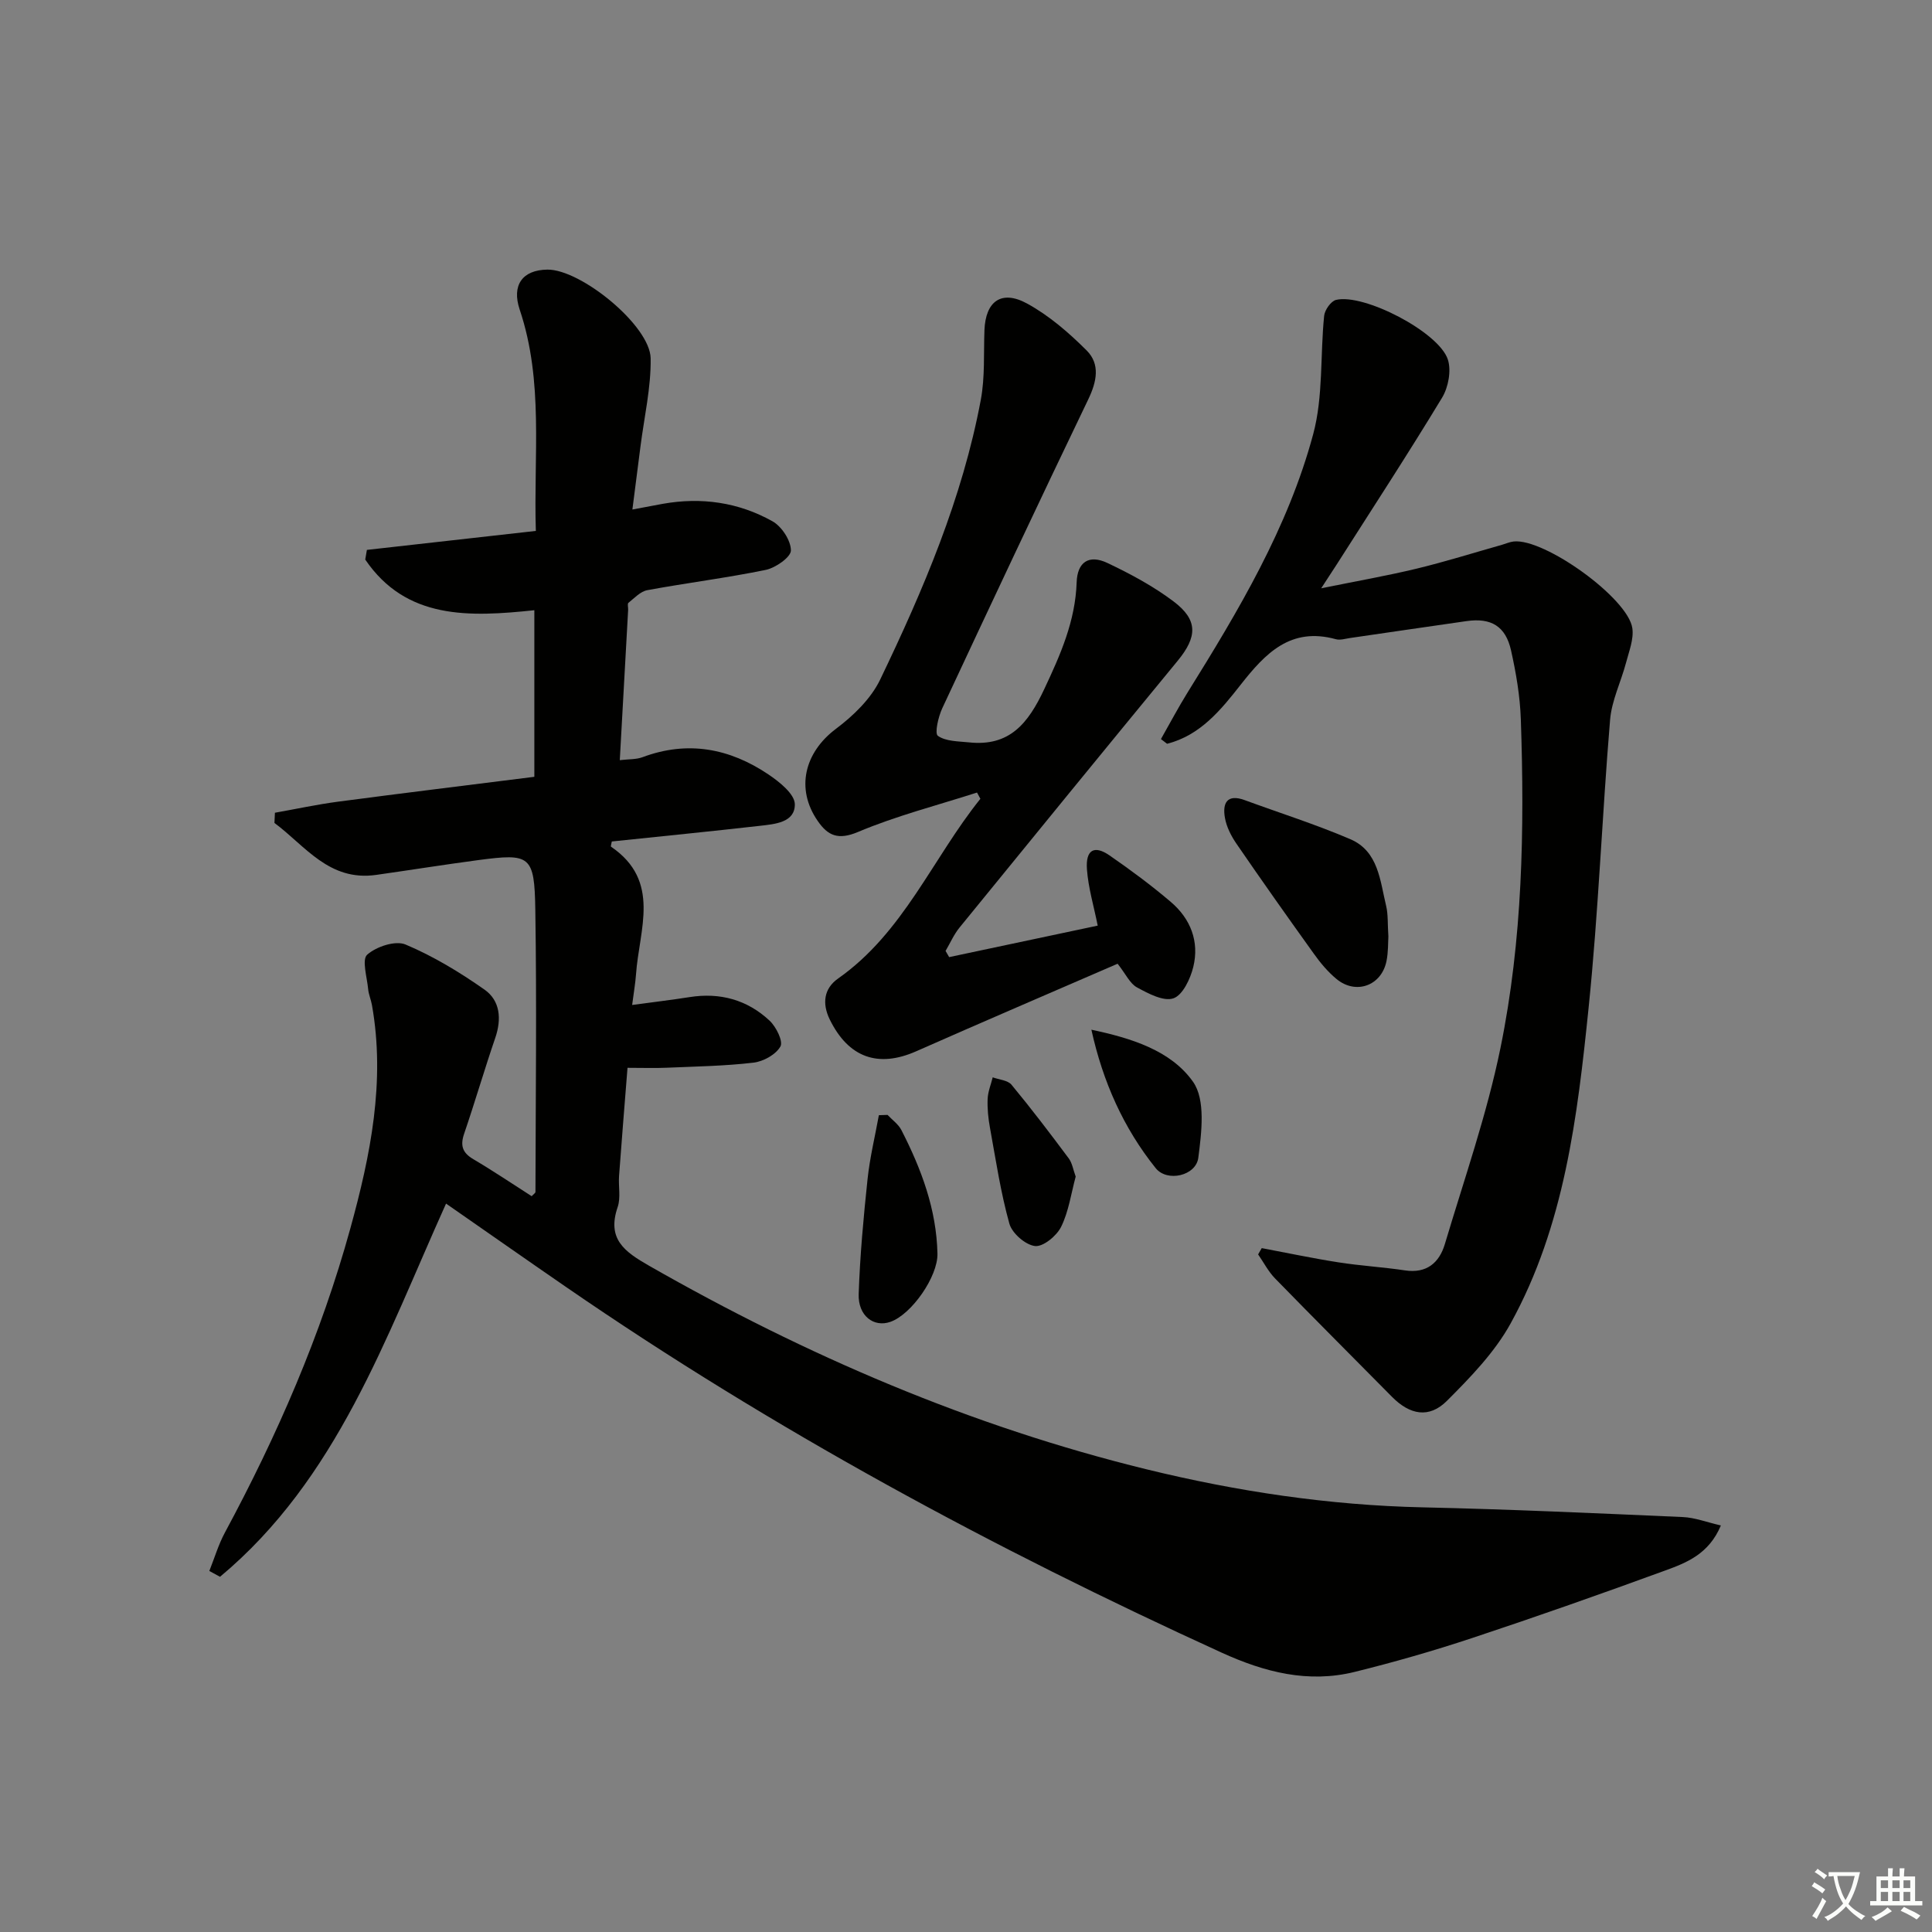 <svg enable-background="new 0 0 400 400" viewBox="0 0 400 400" xmlns="http://www.w3.org/2000/svg"><rect x="0" y="0" width="400" height="400" fill="#808080" stroke="none"/><path d="m377.9 391.2c-.2.3-.4.5-.6.8-.7-.6-1.4-1-2.2-1.5.2-.3.4-.5.5-.8.6.4 1.4.8 2.3 1.5zm-1.8 6.1c-.2-.2-.5-.4-.9-.6.4-.6.8-1.2 1.2-1.9s.7-1.3.9-1.9c.3.3.5.5.8.7-.7 1.3-1.4 2.6-2 3.7zm2.2-9c-.3.3-.5.5-.6.8-.6-.6-1.3-1.1-2-1.5.3-.3.5-.5.6-.7.6.5 1.3.9 2 1.4zm.3.2v-.9h2 4.5c-.3 1.3-.6 2.5-1 3.6s-.9 2.1-1.4 3c.4.5 1 1 1.6 1.4s1.2.8 1.9 1.1c-.3.2-.5.4-.8.8-.4-.3-1-.7-1.6-1.2s-1.2-1.1-1.6-1.6c-.5.6-1.1 1.1-1.7 1.6s-1.4.9-2.1 1.4c-.1-.3-.3-.5-.7-.8.6-.2 1.2-.5 1.9-1s1.4-1.1 2-1.8c-.5-.8-.9-1.6-1.2-2.5s-.6-2-.8-3.2c-.4.1-.7.1-1 .1zm2.5 2.7c.3 1 .7 1.7 1 2.2.3-.5.6-1.1 1-2s.6-1.9.9-3h-3.2-.4c.1.9.3 1.8.7 2.8z" fill="#fbfcfa"/><path d="m396.5 388.5v1.5 3.6h1.5v.9c-.4 0-1 0-1.7 0h-7.9c-.5 0-.9 0-1.2 0v-.9h1.3v-3.5c0-.7 0-1.2 0-1.6h2.4c0-.8 0-1.4 0-1.7h1c0 .3-.1.8-.1 1.7h1.5c0-.8 0-1.4 0-1.7h1c0 .3-.1.9-.1 1.7zm-8.2 9.2c-.2-.3-.5-.5-.8-.8.8-.3 1.4-.6 1.9-.9s1-.7 1.4-1.1c.3.3.6.5.9.8-1.6 1-2.8 1.6-3.4 2zm2.6-6.8v-1.6h-1.5v1.6zm0 2.7v-1.9h-1.5v1.9zm2.4-2.7v-1.6h-1.5v1.6zm0 2.7v-1.9h-1.5v1.9zm.2 2 .7-.8c.4.2.9.5 1.6.8s1.3.7 1.8 1c-.3.3-.5.6-.8.8-.4-.3-1.5-1-3.3-1.8zm2-4.7v-1.6h-1.4v1.6zm0 2.7v-1.9h-1.4v1.9z" fill="#fbfcfa"/><g fill="#010100"><path d="m43.34 325.25c1.06-2.66 1.88-5.45 3.23-7.96 10.82-20.09 19.89-40.92 25.96-62.94 4.17-15.12 7.29-30.43 4.48-46.26-.2-1.12-.69-2.2-.79-3.32-.23-2.45-1.34-6.09-.2-7.11 1.89-1.68 5.84-2.99 7.94-2.11 5.75 2.42 11.21 5.73 16.34 9.33 3.25 2.28 3.58 6.07 2.25 9.97-2.26 6.6-4.21 13.3-6.46 19.89-.83 2.45-.35 3.93 1.91 5.26 4.12 2.43 8.09 5.11 12.08 7.66.4-.44.78-.66.78-.88.04-19.49.28-38.99-.03-58.48-.18-11.21-1.05-11.65-11.78-10.23-7.07.94-14.12 2.07-21.18 3.07-9.76 1.38-14.67-6.02-21.05-10.76.03-.7.07-1.41.1-2.11 4.35-.77 8.68-1.71 13.05-2.29 13.47-1.78 26.95-3.42 40.66-5.15 0-11.71 0-22.94 0-34.49-13.49 1.42-26.54 1.97-35.01-10.49.11-.67.23-1.33.34-2 11.47-1.29 22.94-2.58 34.98-3.93-.49-15.59 1.67-30.9-3.34-45.81-1.7-5.06.54-8.22 5.72-8.29 6.93-.09 21.29 11.61 21.39 18.38.09 6.07-1.34 12.17-2.11 18.26-.51 4.08-1.04 8.15-1.67 13.03 2.55-.48 4.42-.84 6.3-1.18 7.98-1.42 15.67-.32 22.69 3.61 1.92 1.07 3.82 3.97 3.83 6.04.01 1.38-3.17 3.61-5.21 4.03-8.12 1.67-16.37 2.69-24.52 4.2-1.43.26-2.68 1.64-3.91 2.62-.25.2-.03.96-.06 1.46-.57 10.25-1.14 20.5-1.73 31.11 1.84-.22 3.38-.12 4.7-.61 9.35-3.5 18.03-1.84 26.06 3.56 2.29 1.54 5.45 4.06 5.48 6.17.05 3.81-4.14 4.12-7.25 4.48-10.22 1.16-20.45 2.17-30.64 3.24-.08.49-.27 1-.16 1.08 10.44 7.11 5.81 17.17 5.17 26.43-.13 1.81-.45 3.61-.8 6.34 4.25-.58 8.08-1.03 11.89-1.63 6.31-1 11.94.56 16.56 4.87 1.36 1.27 2.85 4.28 2.25 5.35-.95 1.68-3.53 3.11-5.58 3.35-5.93.7-11.93.79-17.91 1.05-2.48.11-4.97.02-8.17.02-.6 7.61-1.21 14.99-1.75 22.37-.16 2.16.38 4.51-.29 6.46-2.26 6.61 1.39 9.22 6.51 12.15 32.51 18.58 66.61 33.24 103.01 42.15 18.73 4.58 37.77 7.44 57.15 7.87 17.96.4 35.92 1.22 53.87 2.01 2.49.11 4.94 1.07 7.87 1.74-2.48 5.91-7.09 7.71-11.51 9.32-13.26 4.85-26.58 9.54-39.97 13.98-8.01 2.66-16.14 4.99-24.34 7.02-9.63 2.38-18.64.07-27.54-3.99-47.3-21.58-92.9-46.2-135.76-75.72-8.22-5.66-16.39-11.39-24.82-17.25-12.55 27.84-22.54 57.03-46.8 77.27-.73-.41-1.47-.81-2.21-1.21z"/><path d="m240.36 153.02c1.83-3.21 3.55-6.48 5.49-9.61 10.55-16.95 20.83-34.14 26.04-53.55 2.09-7.79 1.43-16.3 2.26-24.47.12-1.21 1.41-3.05 2.47-3.3 5.75-1.38 21.27 6.64 23.14 12.34.75 2.29.11 5.75-1.19 7.9-7.06 11.66-14.51 23.07-21.84 34.57-.79 1.24-1.6 2.46-3.19 4.9 7.33-1.49 13.57-2.58 19.72-4.06 5.96-1.44 11.82-3.28 17.72-4.95.8-.23 1.58-.59 2.4-.68 6.35-.71 23.71 11.73 24.58 17.96.32 2.27-.69 4.78-1.3 7.12-1.05 3.97-2.98 7.84-3.31 11.85-1.66 19.87-2.41 39.83-4.45 59.65-2.31 22.47-4.98 45.08-16.14 65.31-3.29 5.97-8.3 11.14-13.18 16.02-3.7 3.7-7.68 2.93-11.4-.84-8.06-8.16-16.17-16.26-24.17-24.47-1.41-1.44-2.37-3.32-3.53-5 .25-.43.5-.87.75-1.3 5.28.99 10.54 2.11 15.85 2.94 4.58.72 9.22.98 13.8 1.67 4.5.68 7.1-1.58 8.26-5.44 4.02-13.48 8.7-26.84 11.51-40.58 4.59-22.41 5-45.26 4.22-68.08-.16-4.77-.98-9.57-2.02-14.24-1.12-5.04-4.13-6.81-9.2-6.09-8.04 1.14-16.07 2.34-24.11 3.5-.99.14-2.07.5-2.97.25-9.37-2.58-14.6 2.92-19.73 9.46-4.06 5.17-8.33 10.45-15.21 12.19-.43-.32-.85-.64-1.27-.97z"/><path d="m196.51 198.16c10.23-2.17 20.46-4.34 30.76-6.52-.81-4.05-1.95-7.82-2.23-11.65-.29-4.05 1.5-5.07 4.67-2.89 4.37 3.02 8.66 6.2 12.7 9.64 4.08 3.47 5.93 8.19 4.65 13.44-.6 2.46-2.18 5.84-4.11 6.51-2.05.71-5.21-.99-7.55-2.26-1.46-.79-2.3-2.73-4.01-4.9-13.81 5.99-27.8 11.98-41.71 18.13-7.88 3.48-14.02 1.31-17.89-6.59-1.62-3.31-1.21-6.41 1.72-8.47 13.58-9.54 19.56-24.89 29.47-37.22-.23-.43-.47-.86-.7-1.29-8.24 2.65-16.7 4.81-24.64 8.16-4.13 1.74-6.24.75-8.32-2.25-4.65-6.69-2.77-14.21 3.76-19.11 3.61-2.71 7.25-6.23 9.16-10.21 8.92-18.57 17.02-37.53 20.83-57.93.87-4.68.57-9.59.75-14.4.23-5.96 3.5-8.41 8.82-5.51 4.54 2.48 8.65 6.03 12.34 9.72 2.84 2.84 2.1 6.45.33 10.13-10.22 21.25-20.25 42.59-30.23 63.96-.82 1.77-1.61 5.2-.9 5.7 1.65 1.16 4.22 1.12 6.44 1.35 8.41.9 12.25-3.94 15.57-11 3.37-7.16 6.45-14.11 6.72-22.14.14-4.19 2.53-5.82 6.37-4 4.77 2.26 9.52 4.81 13.72 7.98 5.06 3.83 4.9 7.31.84 12.25-15.11 18.37-30.15 36.79-45.17 55.24-1.18 1.44-1.94 3.22-2.9 4.85.24.43.49.85.74 1.28z"/><path d="m287.45 193.9c-.08 1.15 0 3.18-.4 5.12-1.05 5.07-6.32 6.98-10.33 3.68-1.77-1.46-3.31-3.29-4.65-5.17-5.43-7.56-10.8-15.16-16.07-22.84-1.1-1.6-2.06-3.48-2.39-5.36-.54-2.99.39-5.04 4.1-3.67 7.3 2.68 14.74 5.03 21.87 8.09 5.82 2.5 6.14 8.59 7.41 13.83.42 1.76.28 3.65.46 6.32z"/><path d="m183.76 230.83c.97 1.04 2.25 1.93 2.87 3.15 4.12 8.04 7.26 16.39 7.46 25.58.1 4.74-5.34 12.56-9.73 14.11-3.45 1.22-6.73-1.24-6.58-5.75.27-7.95 1-15.89 1.84-23.81.47-4.44 1.54-8.81 2.34-13.22.6-.02 1.2-.04 1.8-.06z"/><path d="m222.71 243.6c-.95 3.51-1.45 7.23-3.02 10.41-.93 1.87-3.71 4.16-5.4 3.97-1.98-.23-4.75-2.64-5.31-4.63-1.81-6.49-2.81-13.22-4.02-19.87-.36-1.95-.56-3.97-.48-5.95.06-1.5.68-2.99 1.05-4.48 1.32.49 3.11.59 3.89 1.53 4.1 4.95 7.99 10.07 11.83 15.22.74.98.94 2.38 1.46 3.8z"/><path d="m225.96 213.19c8.23 1.74 16.46 4.28 21.05 10.79 2.62 3.71 1.76 10.49 1.09 15.71-.48 3.76-6.45 5.11-8.82 2.17-6.66-8.3-10.94-17.87-13.32-28.67z"/></g></svg>